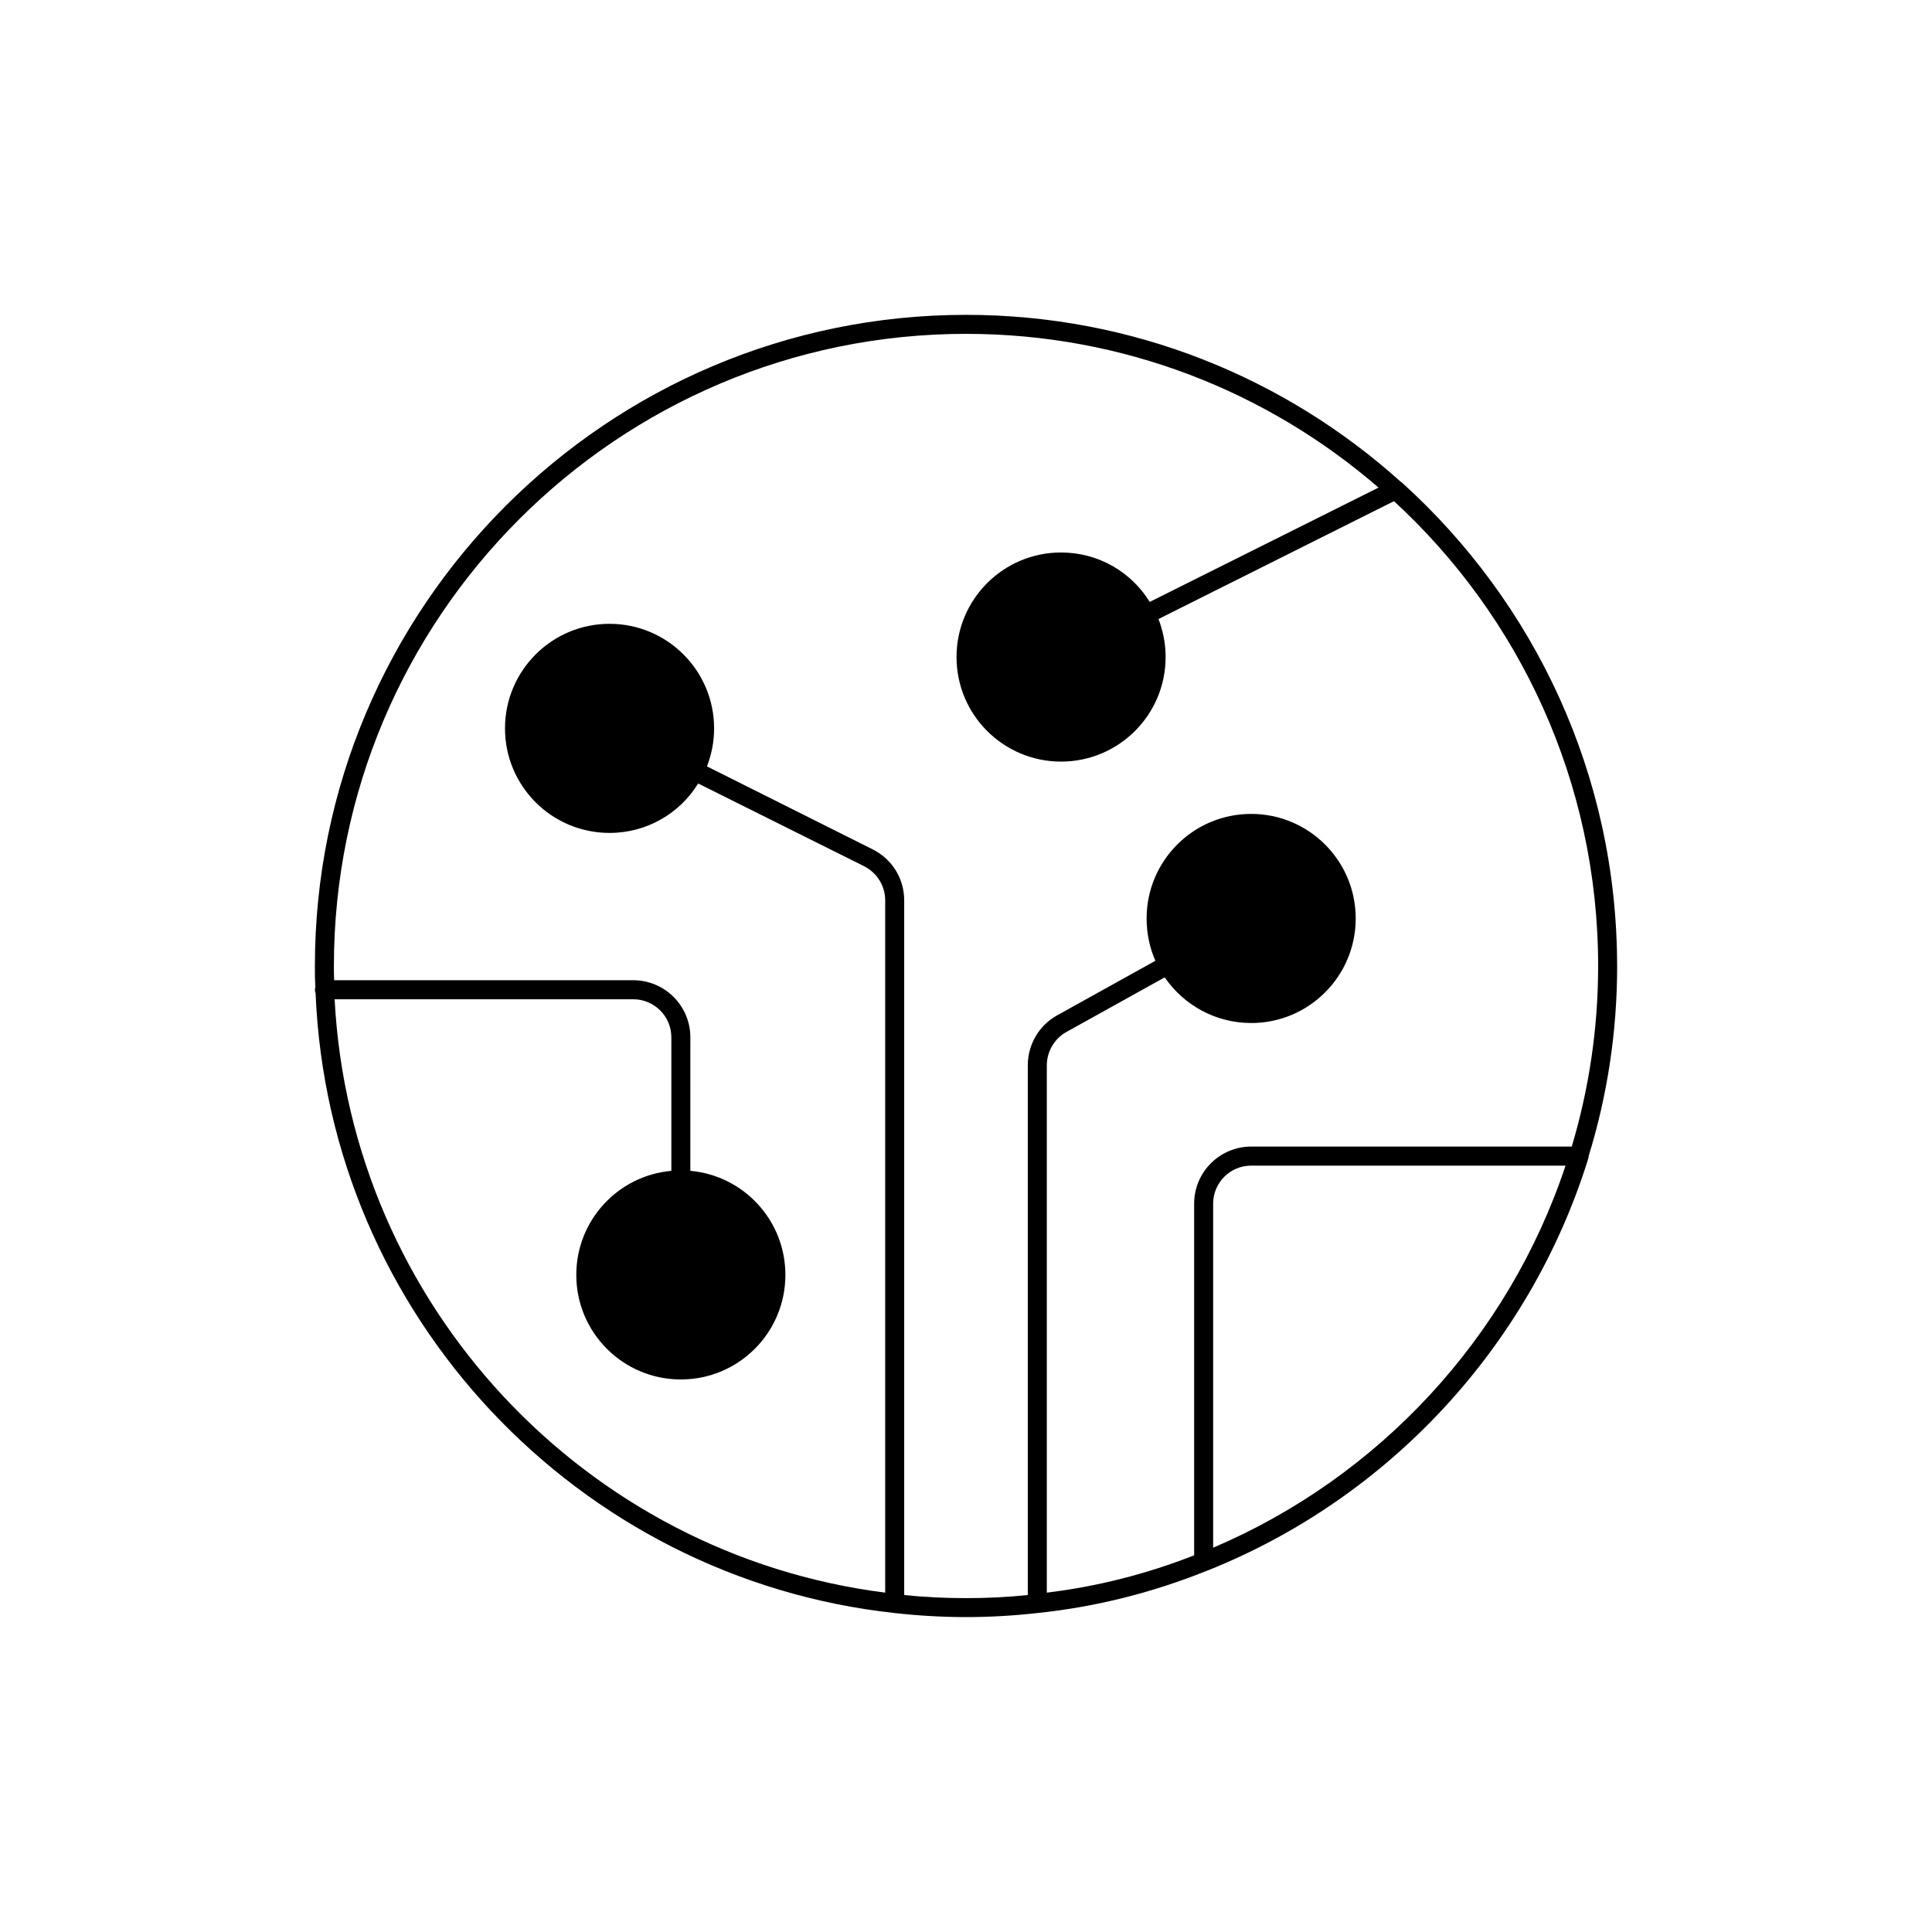 <?xml version="1.0" encoding="UTF-8"?>
<!-- Uploaded to: ICON Repo, www.svgrepo.com, Generator: ICON Repo Mixer Tools -->
<svg fill="#000000" width="800px" height="800px" version="1.1" viewBox="144 144 512 512" xmlns="http://www.w3.org/2000/svg">
 <path d="m572.55 400c0-50.695-21.914-96.289-56.805-127.91-0.188-0.188-0.379-0.312-0.566-0.441-30.605-27.52-70.91-44.211-115.18-44.211-95.156 0-172.55 77.398-172.55 172.55 0 1.828 0 3.652 0.125 5.481v0.125c0 0.02 0.004 0.039 0.004 0.059-0.055 0.207-0.129 0.41-0.129 0.637 0 0.324 0.074 0.629 0.184 0.91 0.004 0.031 0 0.062 0.004 0.094 3.531 85.461 69.527 155.05 153.48 164.18 6.172 0.691 12.535 1.07 18.895 1.07s12.723-0.379 18.895-1.07c15.684-1.637 30.672-5.481 44.777-11.148 0.02 0 0.031-0.02 0.051-0.02 0.148-0.047 0.281-0.098 0.414-0.168h0.039c47.801-19.145 85.02-59.133 100.57-108.63 0-0.027 0.016-0.074 0.027-0.117 0.137-0.312 0.223-0.652 0.223-1.02 4.91-15.934 7.551-32.809 7.551-50.379zm-96.98 15.113c15.305 0 27.707-12.406 27.707-27.707 0-15.305-12.402-27.711-27.707-27.711-15.305 0-27.707 12.406-27.707 27.707 0 3.969 0.816 7.809 2.328 11.211l-26.07 14.484c-4.789 2.644-7.746 7.746-7.746 13.223v140.38c-5.414 0.566-10.832 0.82-16.375 0.82s-10.961-0.25-16.375-0.82v-184.08c0-5.793-3.211-10.957-8.375-13.539l-43.891-21.977c1.195-3.148 1.887-6.488 1.887-10.078 0-15.301-12.406-27.707-27.707-27.707-15.305 0-27.707 12.406-27.707 27.707-0.008 15.301 12.398 27.707 27.703 27.707 9.949 0 18.641-5.227 23.488-13.098l43.957 21.914c3.461 1.762 5.606 5.227 5.606 9.066v183.45c-79.477-10.07-141.63-76.133-145.91-157.25h79.16c5.555 0 10.078 4.519 10.078 10.074v35.395c-14.109 1.258-25.191 13.098-25.191 27.582 0 15.301 12.406 27.707 27.707 27.707 15.305 0 27.707-12.406 27.707-27.707 0-14.484-11.082-26.324-25.191-27.582l0.004-35.395c0-8.332-6.781-15.117-15.113-15.117h-79.285c-0.066-1.258-0.066-2.519-0.066-3.777 0-92.387 75.133-167.52 167.52-167.52 41.816 0 79.98 15.367 109.32 40.746l-60.641 30.293c-4.848-7.871-13.539-13.098-23.488-13.098-15.305 0-27.707 12.406-27.707 27.707-0.004 15.305 12.398 27.711 27.703 27.711s27.707-12.406 27.707-27.707c0-3.59-0.691-6.93-1.887-10.078l62.406-31.234c33.258 30.602 54.102 74.496 54.102 123.18 0 16.625-2.457 32.684-6.988 47.859h-84.957c-8.332 0-15.117 6.781-15.117 15.117v93.207c-12.344 4.848-25.441 8.246-39.043 9.887v-139.75c0-3.652 2.016-7.051 5.164-8.816l26.074-14.484c5.039 7.309 13.414 12.094 22.922 12.094zm-10.074 139.05v-91.188c0-5.555 4.519-10.074 10.074-10.074h83.316c-15.18 45.652-49.496 82.559-93.391 101.26z"/>
</svg>